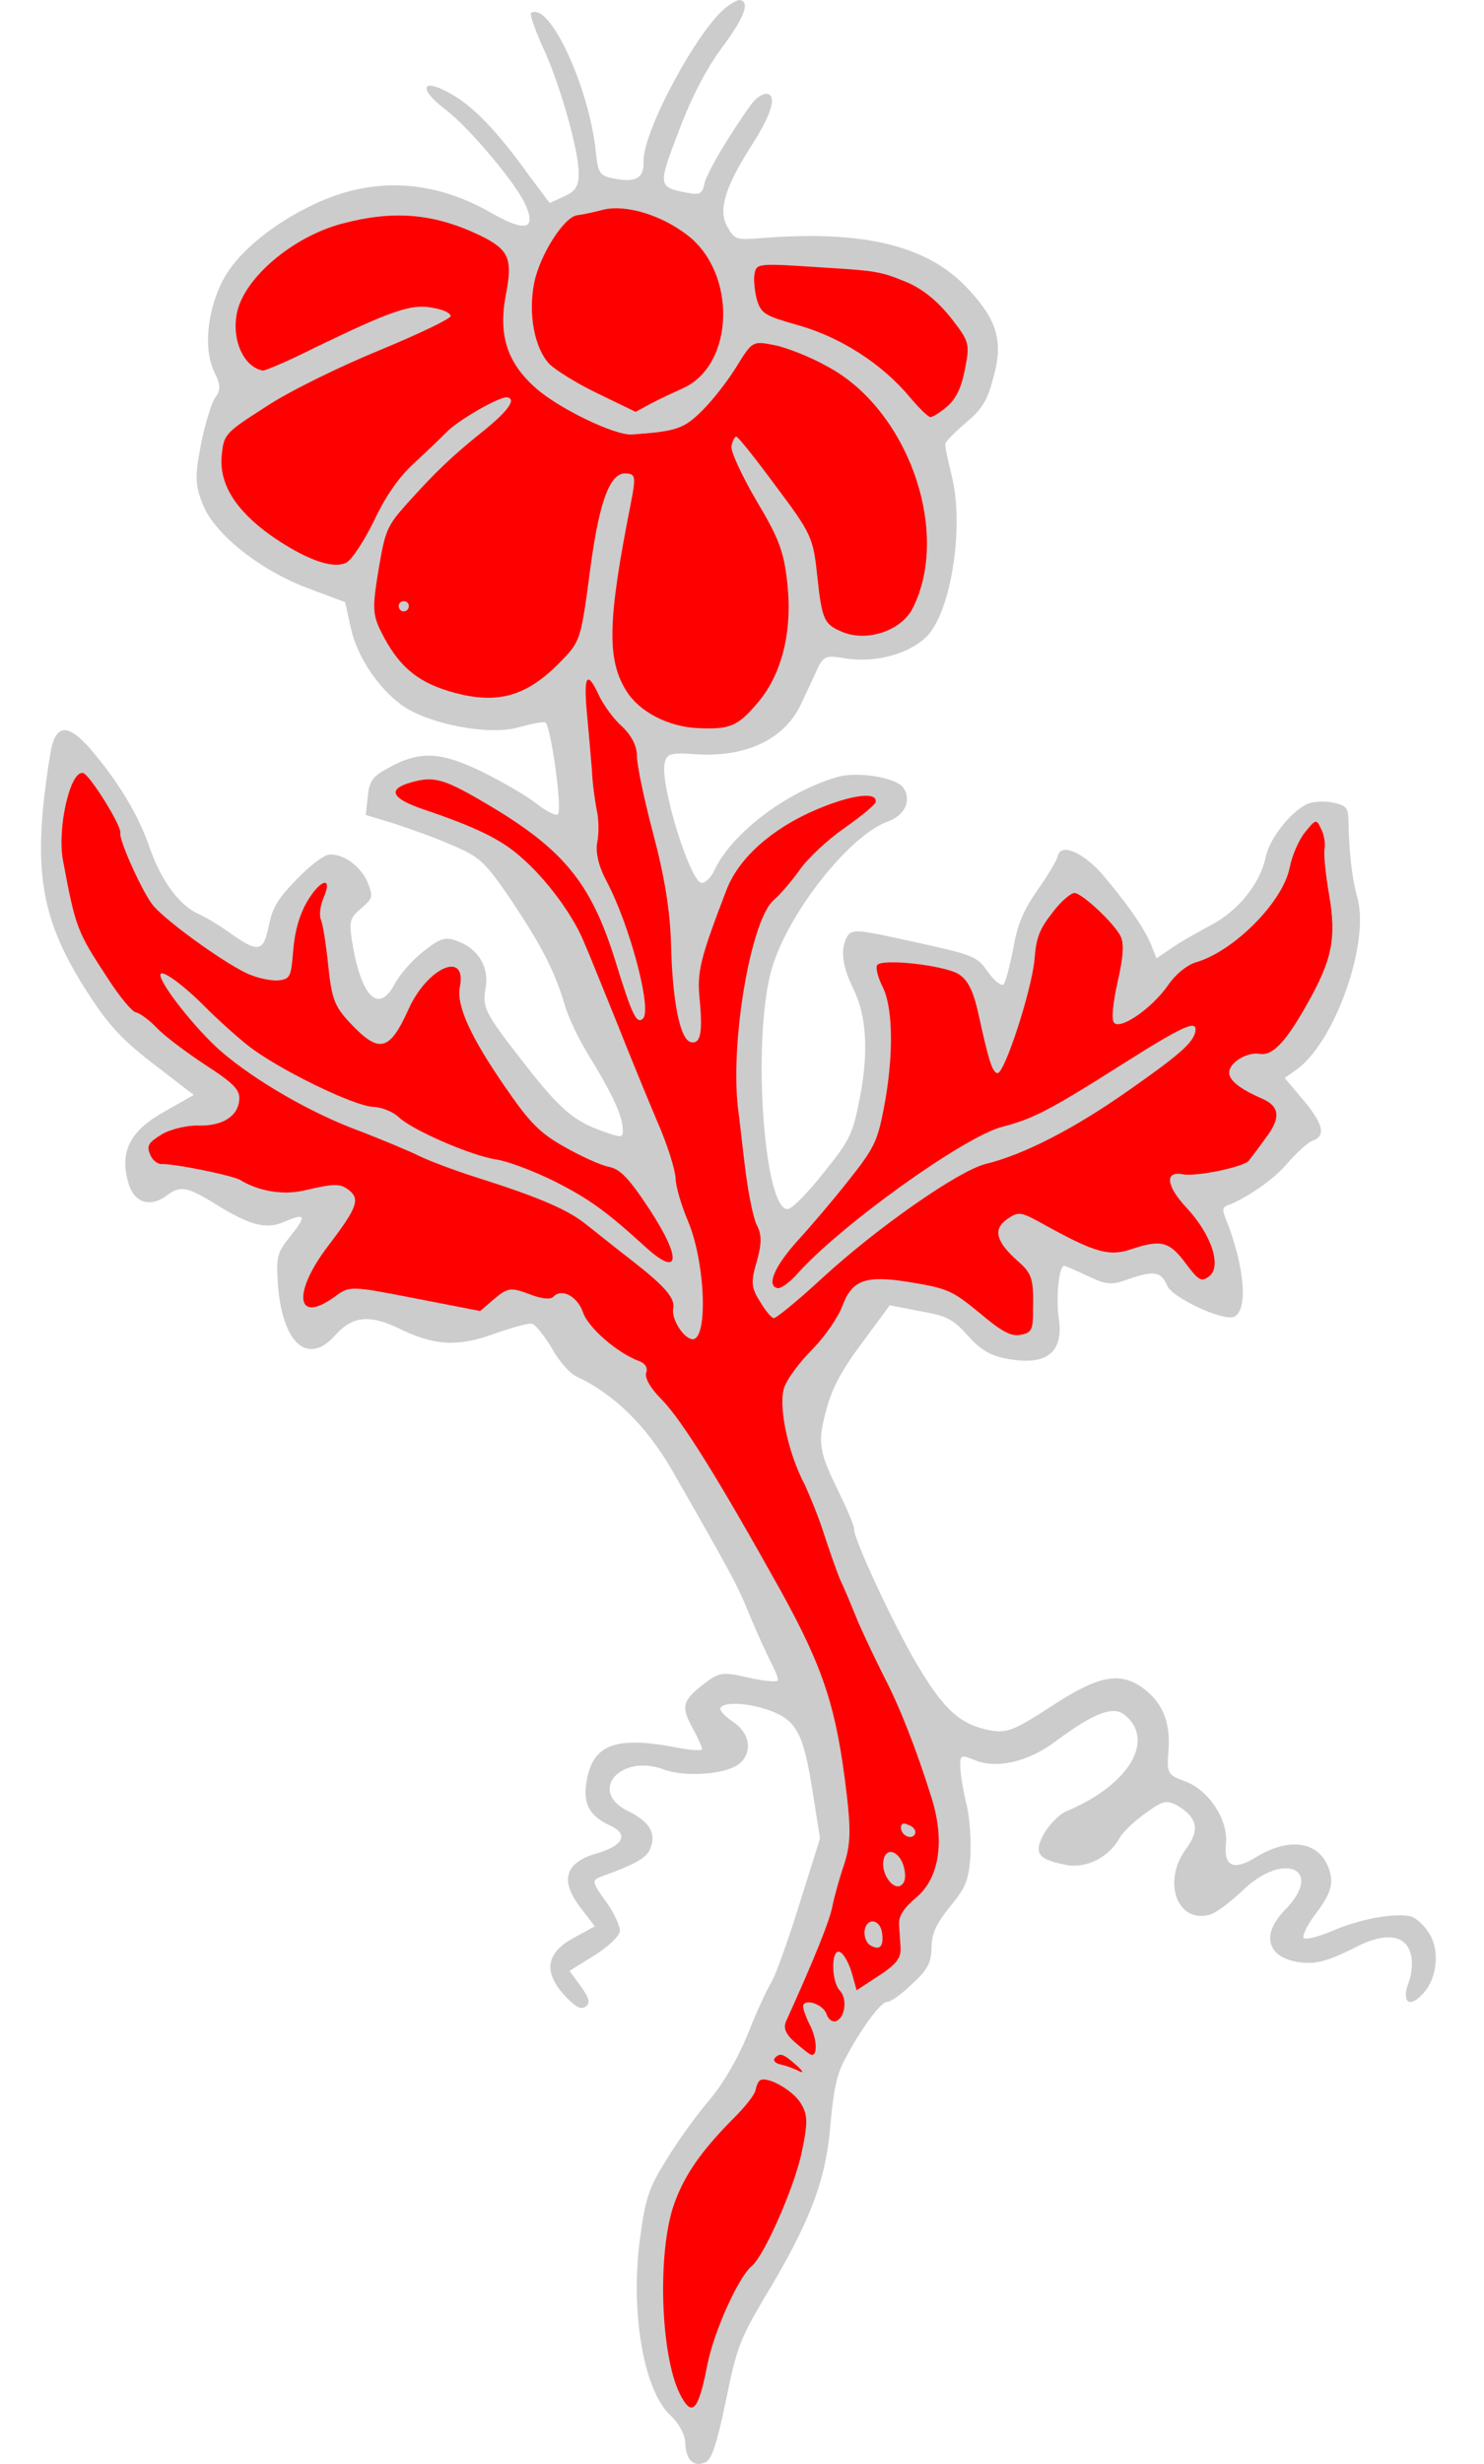 <?xml version="1.0" encoding="UTF-8" standalone="no"?>
<!DOCTYPE svg PUBLIC "-//W3C//DTD SVG 1.1//EN" "http://www.w3.org/Graphics/SVG/1.1/DTD/svg11.dtd">
<svg xmlns:dc="http://purl.org/dc/elements/1.1/" xmlns:xl="http://www.w3.org/1999/xlink" version="1.1" xmlns="http://www.w3.org/2000/svg" viewBox="76.5 63 211.5 351" width="211.5" height="351">

  <g id="Jasmine_Slipped___Leaved" fill-opacity="1" stroke-dasharray="none" stroke="none" stroke-opacity="1" fill="#ffff00">
    <title>Jasmine Slipped &amp; Leaved</title>
    <g id="Jasmine_Slipped___Leaved: Layer 2" >
      <title>Layer 2</title>
      <g id="Group_3">
        <g id="Graphic_14">
          <path d="M 180.081 63.972 C 175.999 67.035 167.984 81.943 168.22 86.068 C 168.29 88.381 167.123 89.044 163.978 88.433 C 161.977 88.044 161.747 87.702 161.431 84.748 C 160.495 75.444 154.803 63.138 152.171 64.851 C 151.986 65.038 152.697 67.104 153.781 69.54 C 156.207 74.61 159.074 84.661 158.977 87.831 C 158.93 89.602 158.505 90.261 156.881 90.984 L 154.844 91.923 L 151.723 87.756 C 147.753 82.238 144.622 78.885 141.799 77.001 C 136.927 73.829 135.477 75.179 140.066 78.667 C 143.55 81.347 150.348 89.492 151.491 92.384 C 152.909 95.775 151.226 96.041 146.356 93.24 C 139.81 89.52 133.108 88.514 126.477 90.192 C 120.075 91.84 112.704 96.563 109.359 101.179 C 106.326 105.336 105.221 112.168 107.012 115.927 C 107.979 117.821 107.969 118.635 107.189 119.596 C 106.679 120.313 105.724 123.317 105.14 126.318 C 104.237 130.964 104.301 132.163 105.459 134.984 C 107.224 139.258 113.791 144.391 120.716 146.924 L 125.695 148.782 L 126.442 152.19 C 127.264 156.355 130.301 160.951 133.813 163.488 C 137.597 166.152 146.174 167.819 150.337 166.625 C 152.062 166.145 153.759 165.807 154.188 165.891 C 154.96 166.115 156.682 178.243 156.015 179.003 C 155.745 179.247 154.385 178.612 153.037 177.534 C 151.689 176.456 148.223 174.447 145.316 172.992 C 139.289 170.041 136.275 169.9 131.777 172.437 C 129.627 173.577 129.117 174.294 128.915 176.479 L 128.629 179.094 L 132.691 180.328 C 134.922 181.059 138.67 182.381 140.989 183.425 C 144.896 185.074 145.585 185.727 149.341 191.204 C 153.761 197.849 155.536 201.309 156.976 206.113 C 157.456 207.838 158.929 210.943 160.226 213.049 C 163.553 218.443 165.027 221.548 165.237 223.517 C 165.36 225.173 165.289 225.159 162.371 224.146 C 158.207 222.67 156.242 220.953 151.138 214.398 C 145.559 207.231 145.241 206.576 145.697 203.847 C 146.267 200.916 144.768 198.326 142.02 197.198 C 140.031 196.367 139.404 196.541 136.958 198.439 C 135.394 199.619 133.492 201.771 132.785 203.117 C 130.425 207.627 127.898 204.985 126.611 196.725 C 126.283 194.214 126.367 193.785 127.973 192.391 C 129.664 190.94 129.692 190.797 128.909 188.716 C 127.883 186.366 125.417 184.551 123.376 184.748 C 122.62 184.824 120.53 186.42 118.755 188.3 C 116.17 190.913 115.307 192.302 114.807 194.875 C 114.07 198.663 113.3 198.81 109.072 195.763 C 107.638 194.743 105.647 193.54 104.617 193.117 C 101.968 191.861 99.393 188.319 97.783 183.63 C 96.216 179.098 93.421 174.401 89.369 169.682 C 86.093 165.931 84.352 166.111 83.661 170.427 C 81.077 186.391 82.086 193.41 88.539 203.713 C 91.722 208.708 93.532 210.84 98.307 214.512 L 104.114 218.979 L 100.028 221.299 C 95.131 223.982 93.591 226.946 94.699 231.166 C 95.429 234.275 97.776 235.176 100.293 233.292 C 102.127 231.869 103.2 232.077 106.781 234.257 C 111.867 237.47 114.256 238.157 116.749 237.158 C 120.068 235.727 120.298 236.068 117.944 239.022 C 115.987 241.46 115.89 241.961 116.08 245.558 C 116.613 254.265 120.316 257.729 124.318 253.167 C 126.688 250.512 129.114 250.242 133.122 252.134 C 138.333 254.704 141.633 254.901 146.735 253.074 C 149.286 252.161 151.795 251.462 152.295 251.559 C 152.796 251.656 154.046 253.234 155.112 254.999 C 156.093 256.822 157.731 258.697 158.69 259.106 C 163.929 261.534 168.609 266.078 172.27 272.426 C 180.688 287.116 181.726 289.024 183.42 293.284 C 184.433 295.706 185.733 298.555 186.325 299.708 C 186.917 300.862 187.437 302.001 187.367 302.359 C 187.312 302.644 185.483 302.512 183.21 301.996 C 179.522 301.13 178.994 301.176 176.719 302.959 C 173.747 305.274 173.509 306.118 175.268 309.278 C 176.032 310.687 176.596 311.984 176.554 312.198 C 176.513 312.412 174.97 312.335 173.112 311.974 C 164.393 310.279 161.129 311.425 160.157 316.428 C 159.49 319.858 160.399 321.667 163.534 323.092 C 166.182 324.348 165.277 325.952 161.428 327.058 C 157.023 328.353 156.308 330.884 159.141 334.624 L 161.27 337.411 L 158.365 338.998 C 154.393 341.118 153.879 343.762 156.796 347.074 C 158.447 348.878 159.25 349.331 159.932 348.87 C 160.701 348.352 160.468 347.639 159.303 346.003 L 157.663 343.756 L 161.121 341.61 C 163.057 340.429 164.69 338.892 164.829 338.177 C 164.954 337.534 164.073 335.583 162.907 333.947 C 160.864 331.102 160.763 330.86 162.202 330.324 C 167.39 328.44 168.742 327.59 169.234 326.202 C 170.022 324.056 168.999 322.448 165.95 320.965 C 160.266 318.155 164.949 312.761 171.101 315.069 C 174.149 316.181 179.787 315.793 181.778 314.326 C 183.783 312.787 183.453 309.905 181.017 308.319 C 179.971 307.596 179.095 306.758 179.165 306.401 C 179.359 305.4 182.901 305.496 186.163 306.649 C 190.04 308.07 191.021 309.892 192.337 318.381 L 193.372 324.887 L 190.452 334.183 C 188.866 339.29 187.066 344.354 186.415 345.414 C 185.764 346.474 184.226 349.81 183.043 352.843 C 181.633 356.278 179.625 359.744 177.596 362.168 C 175.779 364.262 173.03 368.104 171.502 370.625 C 169.024 374.594 168.518 376.053 167.79 381.326 C 166.248 391.929 168.153 403.499 172.056 407.076 C 173.247 408.198 174.127 409.778 174.176 411.048 C 174.218 413.504 175.495 414.568 177.146 413.702 C 177.986 413.198 178.73 410.895 179.969 404.906 C 181.485 397.487 181.949 396.242 185.487 390.254 C 191.94 379.568 194.221 373.558 194.836 365.816 C 195.294 360.787 195.725 358.572 196.884 356.424 C 199.145 352.042 202.15 348.028 202.936 348.181 C 203.294 348.25 204.915 347.156 206.378 345.735 C 208.723 343.594 209.203 342.649 209.263 340.436 C 209.28 338.437 209.916 337.077 211.873 334.639 C 214.1 331.957 214.523 330.926 214.791 327.641 C 214.922 325.441 214.733 322.215 214.338 320.432 C 213.871 318.636 213.458 316.182 213.38 315.055 C 213.269 312.956 213.355 312.899 215.487 313.758 C 218.578 315.026 223.084 313.974 226.995 311.026 C 232.371 307.027 235.178 305.941 236.77 307.289 C 241.259 310.906 237.338 317.338 228.463 321.027 C 227.494 321.432 226.102 322.868 225.338 324.128 C 223.74 327.007 224.387 327.874 228.461 328.666 C 231.32 329.222 234.609 327.562 236.122 324.741 C 236.574 323.939 238.208 322.402 239.758 321.294 C 242.262 319.482 242.804 319.365 244.408 320.27 C 247.187 321.997 247.525 323.694 245.512 326.418 C 242.082 331.091 244.314 337.162 249.046 335.709 C 249.916 335.433 251.921 333.894 253.554 332.357 C 259.42 326.6 265.36 329.238 259.623 335.094 C 256.3 338.454 257.017 341.634 261.162 342.44 C 263.735 342.94 265.603 342.487 269.804 340.337 C 273.762 338.288 276.748 338.571 277.505 341.166 C 277.882 342.278 277.749 344.106 277.285 345.351 C 276.243 348.041 277.219 349.121 279.065 347.255 C 281.338 345.101 281.801 340.814 280.131 338.339 C 279.396 337.158 278.191 336.108 277.477 335.969 C 274.975 335.483 270.04 336.452 266.308 338.1 C 264.214 338.953 262.417 339.42 262.272 339.021 C 262.113 338.693 262.861 337.133 263.953 335.714 C 266.349 332.545 266.712 331.058 265.686 328.708 C 264.139 325.218 259.996 324.783 255.442 327.606 C 252.325 329.522 250.894 328.873 251.219 325.673 C 251.586 322.258 248.779 318.004 245.388 316.752 C 242.899 315.823 242.784 315.652 243.024 312.51 C 243.345 308.567 242.33 305.774 239.692 303.703 C 236.279 301.037 233.212 301.554 226.326 306.075 C 221.061 309.501 219.935 309.95 217.577 309.492 C 213.289 308.658 210.964 306.5 207.116 299.967 C 203.715 294.188 198.023 281.882 198.231 280.81 C 198.287 280.524 197.433 278.43 196.321 276.137 C 193.188 269.743 192.954 268.659 194.256 263.869 C 195.095 260.694 196.481 258.145 199.387 254.26 L 203.313 248.941 L 207.673 249.789 C 211.403 250.44 212.348 250.92 214.417 253.251 C 216.184 255.226 217.574 256.089 219.861 256.534 C 225.578 257.645 228.095 255.761 227.412 250.881 C 226.953 247.9 227.427 243.171 228.214 243.324 C 228.428 243.365 229.931 244.028 231.563 244.79 C 234.211 246.047 234.94 246.114 237.419 245.187 C 240.996 243.954 241.997 244.149 242.865 246.171 C 243.573 247.867 250.717 251.184 252.313 250.604 C 254.393 249.822 253.96 243.655 251.281 236.83 C 250.573 235.135 250.686 234.935 251.954 234.514 C 252.994 234.123 257.138 231.887 259.692 229.046 C 261.225 227.267 262.944 225.673 263.571 225.498 C 265.481 224.831 265.13 223.205 262.37 219.85 L 259.596 216.567 L 261.317 215.344 C 266.751 211.431 271.701 197.411 269.981 190.995 C 269.151 188.015 268.76 184.304 268.678 179.764 C 268.641 178.051 268.339 177.696 266.338 177.307 C 265.123 177.07 263.467 177.194 262.727 177.569 C 260.348 178.738 257.385 182.538 256.885 185.111 C 256.091 188.814 253.028 192.743 249.069 194.792 C 247.162 195.83 244.585 197.257 243.461 198.077 L 241.327 199.517 L 240.531 197.508 C 239.518 195.086 236.9 191.388 233.451 187.38 C 230.707 184.325 227.616 183.056 227.241 184.986 C 227.13 185.558 225.814 187.749 224.383 189.77 C 222.427 192.58 221.524 194.555 220.915 198.071 C 220.429 200.572 219.827 202.903 219.544 203.219 C 219.188 203.52 218.227 202.74 217.292 201.446 C 215.724 199.213 215.309 199.058 206.774 197.176 C 198.454 195.337 197.868 195.297 197.19 196.5 C 196.257 198.247 196.527 200.673 198.129 203.877 C 199.991 207.651 200.319 212.832 199.055 219.336 C 198.041 224.553 197.66 225.369 193.944 229.987 C 191.774 232.755 189.46 235.123 188.846 235.226 C 185.465 235.83 183.665 211.894 186.351 201.513 C 188.407 193.606 197.397 182.077 202.983 180.048 C 205.449 179.192 206.465 177.017 205.256 175.224 C 204.277 173.773 198.747 172.846 195.838 173.69 C 188.61 175.771 180.703 181.725 178.248 187.107 C 177.754 188.124 176.944 188.856 176.444 188.759 C 174.8 188.439 170.614 174.869 171.211 171.796 C 171.489 170.366 172.045 170.178 175.702 170.443 C 182.73 170.919 188.199 168.348 190.543 163.538 C 191.192 162.106 192.28 159.945 192.83 158.642 C 193.86 156.395 194.102 156.294 197.261 156.833 C 201.305 157.397 205.839 156.202 208.368 153.875 C 211.963 150.643 214.009 138.209 212.126 130.723 C 211.586 128.541 211.161 126.53 211.231 126.173 C 211.286 125.887 212.579 124.581 214.185 123.187 C 216.573 121.203 217.251 120 218.161 116.469 C 219.532 111.321 218.488 108.299 213.979 103.64 C 208.336 97.945 199.472 95.851 185.627 96.868 C 181.331 97.22 181.26 97.206 180.15 95.285 C 178.824 92.95 179.834 89.66 183.572 83.786 C 186.432 79.373 187.26 76.641 185.831 76.363 C 185.259 76.252 184.235 76.943 183.526 77.918 C 180.38 82.275 177.168 87.733 176.876 89.234 C 176.612 90.592 176.199 90.808 174.484 90.475 C 170.267 89.655 170.21 89.57 173.223 81.7 C 175.053 76.864 177.074 72.955 179.398 69.773 C 182.602 65.5 183.404 63.283 181.975 63.005 C 181.689 62.949 180.863 63.382 180.081 63.972 Z" fill="#cccccc"/>
        </g>
        <g id="Graphic_13">
          <path d="M 174.431 96.472 C 181.542 101.86 181.213 114.998 173.821 118.308 C 172.681 118.828 170.644 119.767 169.406 120.416 L 167.085 121.671 L 161.731 119.073 C 158.81 117.689 155.701 115.75 154.768 114.827 C 152.686 112.568 151.76 107.789 152.622 103.358 C 153.4 99.356 156.925 93.811 158.809 93.658 C 159.494 93.569 161.191 93.231 162.446 92.882 C 165.64 92.093 170.688 93.594 174.431 96.472 Z" fill="#ff0000"/>
        </g>
        <g id="Graphic_12">
          <path d="M 205.824 103.242 C 208.013 104.187 210.064 105.846 211.976 108.22 C 214.65 111.633 214.738 111.946 214.043 115.52 C 213.501 118.307 212.767 119.796 211.431 120.946 C 210.45 121.793 209.354 122.47 209.069 122.415 C 208.711 122.345 207.405 121.053 206.14 119.546 C 202.231 114.856 196.299 111.032 190.321 109.351 C 185.473 107.964 185.001 107.724 184.361 105.671 C 184.07 104.502 183.875 102.832 184.028 102.046 C 184.333 100.474 184.405 100.488 194.218 101.134 C 201.474 101.58 202.117 101.705 205.824 103.242 Z" fill="#ff0000"/>
        </g>
        <g id="Graphic_11">
          <path d="M 145.103 96.631 C 149.026 98.58 149.59 99.876 148.604 104.951 C 147.478 110.74 148.785 114.702 152.902 118.321 C 156.26 121.273 164.133 125.028 166.531 124.901 C 172.926 124.438 173.952 124.118 176.622 121.448 C 178.184 119.898 180.368 117.058 181.571 115.067 C 183.736 111.557 183.808 111.571 186.881 112.168 C 188.525 112.488 191.973 113.826 194.379 115.184 C 205.878 121.276 212.055 138.719 206.603 149.601 C 205.021 152.779 200.246 154.447 196.726 153.095 C 193.907 151.954 193.647 151.384 192.94 144.72 C 192.384 139.568 192.066 138.913 187.119 132.315 C 184.242 128.418 181.74 125.261 181.454 125.206 C 181.24 125.164 180.9 125.766 180.748 126.552 C 180.609 127.266 182.227 130.77 184.288 134.286 C 187.53 139.737 188.225 141.504 188.721 146.199 C 189.458 153.092 187.879 159.311 184.274 163.358 C 181.592 166.471 180.466 166.919 176.053 166.729 C 171.783 166.566 167.602 164.419 165.744 161.387 C 162.978 156.919 163.077 151.45 166.413 134.668 C 167.149 130.88 167.076 130.495 165.676 130.446 C 163.476 130.315 161.97 134.25 160.706 143.423 C 159.293 154.126 159.265 154.269 156.568 157.082 C 151.456 162.393 147.164 163.487 140.37 161.425 C 135.751 160.008 133.154 157.723 130.757 152.881 C 129.588 150.503 129.582 149.389 130.453 144.144 C 131.408 138.47 131.662 137.926 134.6 134.64 C 138.475 130.35 140.861 127.996 145.51 124.301 C 149.035 121.426 150.083 119.85 148.797 119.6 C 147.797 119.405 141.789 122.836 140.114 124.587 C 139.276 125.463 137.188 127.43 135.469 129.024 C 133.394 130.92 131.453 133.658 129.802 137.194 C 128.333 140.172 126.647 142.737 125.822 143.17 C 123.856 144.123 119.921 142.616 115.149 139.315 C 110.003 135.645 107.698 131.859 108.105 127.859 C 108.402 124.801 108.573 124.686 114.592 120.813 C 117.907 118.639 125.198 115.087 130.755 112.829 C 136.24 110.558 140.74 108.391 140.738 108.02 C 140.679 107.564 139.519 107.042 138.005 106.821 C 135.074 106.252 132.039 107.368 121.315 112.552 C 117.613 114.428 114.222 115.846 113.936 115.79 C 111.221 115.262 109.515 111.445 110.251 107.657 C 111.224 102.654 118.16 96.734 125.275 94.853 C 132.703 92.885 138.46 93.411 145.103 96.631 Z" fill="#ff0000"/>
        </g>
        <g id="Graphic_10">
          <path d="M 161.892 162.122 C 162.528 163.432 163.923 165.41 165.128 166.46 C 166.506 167.766 167.257 169.247 167.279 170.66 C 167.257 171.917 168.297 176.866 169.58 181.714 C 171.169 187.66 172.025 192.795 172.136 197.564 C 172.337 205.687 173.423 211.164 174.996 211.47 C 176.354 211.734 176.673 210.09 176.204 205.252 C 175.841 201.399 176.26 199.626 180.019 189.825 C 181.99 184.645 187.705 180.045 195.187 177.42 C 199.007 176.086 201.548 175.987 201.298 177.273 C 201.228 177.63 199.196 179.312 196.792 180.996 C 194.388 182.679 191.575 185.322 190.541 186.827 C 189.421 188.389 187.775 190.368 186.709 191.274 C 183.456 194.275 180.55 211.511 181.687 220.929 C 181.849 221.999 182.241 225.71 182.674 229.206 C 183.093 232.773 183.855 236.481 184.332 237.464 C 185.096 238.873 185.061 240.202 184.346 242.733 C 183.491 245.607 183.552 246.435 184.805 248.385 C 185.583 249.723 186.489 250.789 186.788 250.773 C 187.074 250.828 190.245 248.255 193.683 245.067 C 201.625 237.784 213.034 229.841 216.941 228.82 C 222.388 227.506 229.564 223.783 237.032 218.559 C 244.5 213.336 246.462 211.64 246.853 210.01 C 247.214 208.152 245.262 209.034 236.383 214.65 C 225.981 221.232 223.759 222.358 219.382 223.51 C 214.006 224.838 196.255 237.556 190.082 244.515 C 189.031 245.72 187.751 246.584 187.322 246.5 C 185.678 246.181 186.891 243.376 190.198 239.717 C 191.987 237.765 195.25 233.949 197.42 231.182 C 201.051 226.622 201.545 225.605 202.434 221.031 C 203.879 213.598 203.813 206.688 202.326 203.654 C 201.575 202.174 201.254 200.776 201.537 200.46 C 202.389 199.513 211.019 200.523 213.082 201.74 C 214.471 202.604 215.208 204.156 215.925 207.336 C 217.418 214.153 217.926 215.736 218.641 215.875 C 219.642 216.069 223.532 204.068 223.937 199.697 C 224.163 196.625 224.627 195.381 226.499 193 C 227.704 191.38 229.211 190.116 229.711 190.213 C 230.926 190.449 235.131 194.381 236.169 196.289 C 236.717 197.286 236.628 199.271 235.777 202.888 C 235.08 206.09 234.864 208.348 235.309 208.731 C 236.313 209.668 240.694 206.588 242.947 203.392 C 243.995 201.816 245.758 200.378 247.084 200.043 C 252.444 198.414 259.36 191.452 260.305 186.592 C 260.625 184.948 261.583 182.687 262.463 181.597 C 264.023 179.675 264.108 179.618 264.787 181.085 C 265.22 181.91 265.413 183.209 265.274 183.923 C 265.135 184.638 265.407 187.435 265.894 190.274 C 267.014 196.722 266.359 199.71 262.738 206.126 C 259.683 211.54 257.823 213.478 255.965 213.117 C 254.307 212.869 251.973 214.195 251.709 215.553 C 251.473 216.768 253.007 218.03 256.357 219.497 C 258.89 220.583 259.084 222.252 256.901 225.091 C 255.98 226.396 254.888 227.815 254.491 228.332 C 253.796 229.235 246.993 230.657 245.063 230.282 C 242.419 229.768 242.731 231.979 245.617 235.062 C 249.179 238.869 250.718 243.544 248.755 244.869 C 247.716 245.631 247.315 245.405 245.547 243.058 C 243.202 239.858 242.001 239.551 237.881 240.901 C 234.618 242.047 232.644 241.515 225.011 237.287 C 221.932 235.576 221.632 235.592 220.096 236.628 C 217.962 238.067 218.428 239.864 221.527 242.617 C 223.679 244.519 223.854 245.146 223.712 250.459 C 223.694 252.458 223.382 252.916 221.927 253.153 C 220.615 253.417 219.269 252.71 216.084 250.014 C 212.312 246.908 211.496 246.527 206.609 245.725 C 199.934 244.576 197.953 245.229 196.532 249.106 C 195.926 250.695 194.07 253.375 192.31 255.184 C 190.563 256.921 188.762 259.315 188.298 260.56 C 187.369 263.049 188.719 269.839 191.215 274.551 C 191.995 276.261 193.254 279.324 193.937 281.533 C 194.634 283.671 195.635 286.536 196.185 287.904 C 196.82 289.214 197.978 292.035 198.831 294.129 C 199.757 296.237 201.389 299.67 202.515 301.891 C 204.78 306.262 207.111 312.204 209.305 319.232 C 211.209 325.461 210.338 330.706 206.912 333.452 C 205.306 334.846 204.583 335.892 204.633 337.162 C 204.681 338.062 204.818 339.646 204.852 340.617 C 204.887 341.959 204.193 342.862 201.731 344.46 L 198.587 346.519 L 197.888 344.01 C 197.481 342.67 196.774 341.346 196.23 341.092 C 194.955 340.399 194.91 345.211 196.202 346.575 C 197.308 347.754 196.937 350.426 195.655 350.919 C 195.099 351.107 194.525 350.625 194.293 349.912 C 193.886 348.572 191.182 347.602 190.959 348.745 C 190.904 349.031 191.325 350.3 191.917 351.453 C 192.941 353.432 193.054 355.902 192.125 355.721 C 191.911 355.679 190.878 354.885 189.802 353.935 C 188.468 352.785 188.121 351.902 188.53 350.943 C 192.551 342.083 194.721 336.645 195.096 334.715 C 195.36 333.357 196.116 330.612 196.805 328.595 C 197.732 325.734 197.763 323.663 197.179 318.655 C 195.727 306.283 193.912 300.738 187.77 289.606 C 178.916 273.718 173.774 265.45 170.874 262.439 C 169.194 260.777 168.372 259.282 168.582 258.582 C 168.864 257.895 168.475 257.226 167.645 256.916 C 164.526 255.791 160.337 252.158 159.583 249.935 C 158.771 247.626 156.48 246.439 155.33 247.773 C 154.89 248.132 153.647 248.039 151.858 247.321 C 149.297 246.378 148.841 246.437 146.979 248.004 L 144.932 249.757 L 135.641 247.951 C 126.422 246.159 126.35 246.145 124.188 247.727 C 118.656 251.769 118.145 247.146 123.306 240.436 C 127.39 235.073 127.854 233.828 126.248 232.552 C 124.957 231.56 124.215 231.564 119.709 232.616 C 116.842 233.246 113.384 232.722 110.733 231.094 C 109.673 230.443 101.111 228.704 99.455 228.827 C 98.87 228.788 98.167 228.206 97.877 227.408 C 97.371 226.197 97.682 225.739 99.618 224.557 C 100.87 223.837 103.28 223.267 104.823 223.344 C 108.222 223.411 110.499 222 110.6 219.572 C 110.707 218.257 109.716 217.249 105.761 214.7 C 103.067 212.916 99.956 210.605 98.85 209.426 C 97.802 208.332 96.44 207.326 95.869 207.215 C 95.297 207.103 93.558 204.985 91.959 202.524 C 87.439 195.637 87.294 195.238 85.471 185.539 C 84.633 181.074 86.472 172.754 88.331 173.115 C 89.26 173.296 93.84 180.639 93.645 181.639 C 93.437 182.711 96.92 190.36 98.371 192.051 C 100.555 194.553 109.155 200.674 112.117 201.844 C 113.491 202.407 115.349 202.768 116.262 202.649 C 117.861 202.441 117.988 202.169 118.295 198.298 C 118.523 195.598 119.182 193.352 120.2 191.548 C 122.096 188.282 123.992 187.686 122.638 190.835 C 122.102 192.066 121.981 193.451 122.241 194.021 C 122.501 194.591 122.974 197.501 123.276 200.527 C 123.773 205.222 124.15 206.333 126.362 208.692 C 130.541 213.138 132.01 212.831 134.761 206.69 C 137.47 200.764 143.055 198.364 142.041 203.581 C 141.527 206.225 143.492 210.612 148.529 217.896 C 151.94 222.861 153.419 224.409 156.899 226.346 C 159.234 227.69 162.097 228.988 163.24 229.211 C 164.884 229.53 166.119 230.809 168.984 235.148 C 173.793 242.461 173.408 245.205 168.256 240.421 C 162.961 235.609 160.495 233.795 155.498 231.266 C 152.52 229.797 148.857 228.417 147.271 228.183 C 143.598 227.618 135.254 223.993 133.317 222.133 C 132.499 221.381 130.924 220.704 129.596 220.668 C 126.811 220.498 116.102 215.301 111.858 211.954 C 110.123 210.579 107.411 208.123 105.86 206.561 C 102.701 203.351 99.519 201.026 99.366 201.813 C 99.144 202.956 104.377 209.61 107.993 212.761 C 112.884 216.975 120.949 221.658 128.016 224.218 C 131.05 225.401 134.756 226.937 136.245 227.672 C 137.734 228.406 141.468 229.8 144.544 230.768 C 152.997 233.45 157.319 235.254 159.886 237.311 C 161.176 238.303 164.059 240.643 166.382 242.43 C 171.214 246.188 172.737 247.893 172.445 249.394 C 172.167 250.823 173.795 253.513 175.082 253.763 C 177.44 254.222 177.094 243.029 174.563 236.974 C 173.594 234.709 172.793 231.958 172.787 230.844 C 172.724 229.645 171.634 226.095 170.246 222.933 C 168.872 219.699 166.253 213.331 164.414 208.672 C 162.504 203.998 160.463 198.855 159.74 197.231 C 158.134 193.284 154.308 188.165 150.751 185.1 C 147.91 182.545 144.173 180.78 137.006 178.349 C 132.272 176.761 131.636 175.451 135.015 174.476 C 138.237 173.545 139.653 173.894 145.182 177.12 C 156.712 183.811 160.679 188.587 164.195 199.877 C 166.608 207.689 167.243 208.999 168.166 208.066 C 169.401 206.674 166.282 194.868 162.978 188.589 C 161.781 186.354 161.342 184.414 161.633 182.913 C 161.883 181.627 161.844 179.542 161.508 178.216 C 161.258 176.833 160.916 174.393 160.865 172.751 C 160.741 171.095 160.408 167.47 160.149 164.602 C 159.649 159.164 160.173 158.376 161.892 162.122 Z" fill="#ff0000"/>
        </g>
        <g id="Graphic_9">
          <path d="M 190.049 357.246 C 190.938 358.012 191.083 358.411 190.41 358.058 C 189.737 357.704 188.492 357.24 187.778 357.101 C 186.992 356.948 186.632 356.508 186.916 356.192 C 187.668 355.374 188.155 355.543 190.049 357.246 Z" fill="#ff0000"/>
        </g>
        <g id="Graphic_8">
          <path d="M 190.577 362.54 C 191.6 364.148 191.677 365.276 190.8 369.407 C 189.855 374.267 185.469 384.243 183.692 385.752 C 181.758 387.305 178.231 395.148 177.3 399.937 C 176.008 406.583 175.099 407.445 173.338 403.913 C 170.695 398.43 170.192 384.611 172.382 377.546 C 173.828 373.154 176.222 369.615 181.108 364.705 C 182.67 363.154 184.046 361.419 184.171 360.776 C 184.296 360.133 184.564 359.517 184.82 359.345 C 185.83 358.725 189.382 360.676 190.577 362.54 Z" fill="#ff0000"/>
        </g>
        <g id="Graphic_7">
          <path d="M 133.322 149.226 C 133.253 149.583 133.541 150.01 133.898 150.08 C 134.327 150.163 134.682 149.861 134.751 149.504 C 134.835 149.075 134.605 148.734 134.176 148.65 C 133.818 148.581 133.405 148.797 133.322 149.226 Z" fill="#cccccc"/>
        </g>
        <g id="Graphic_6">
          <path d="M 204.916 323.496 C 205.065 324.638 206.667 325.172 206.947 324.113 C 207.03 323.685 206.613 323.159 205.913 322.948 C 205.24 322.595 204.827 322.811 204.916 323.496 Z" fill="#cccccc"/>
        </g>
        <g id="Graphic_5">
          <path d="M 202.413 327.979 C 202.038 329.909 203.793 332.327 204.903 331.578 C 205.5 331.175 205.653 330.389 205.331 328.991 C 204.734 326.724 202.802 325.978 202.413 327.979 Z" fill="#cccccc"/>
        </g>
        <g id="Graphic_4">
          <path d="M 199.739 337.917 C 199.587 338.703 199.92 339.658 200.436 340.055 C 201.826 340.919 202.451 340.373 202.227 338.475 C 202.03 336.434 200.101 336.059 199.739 337.917 Z" fill="#cccccc"/>
        </g>
      </g>
    </g>
  </g>
</svg>
